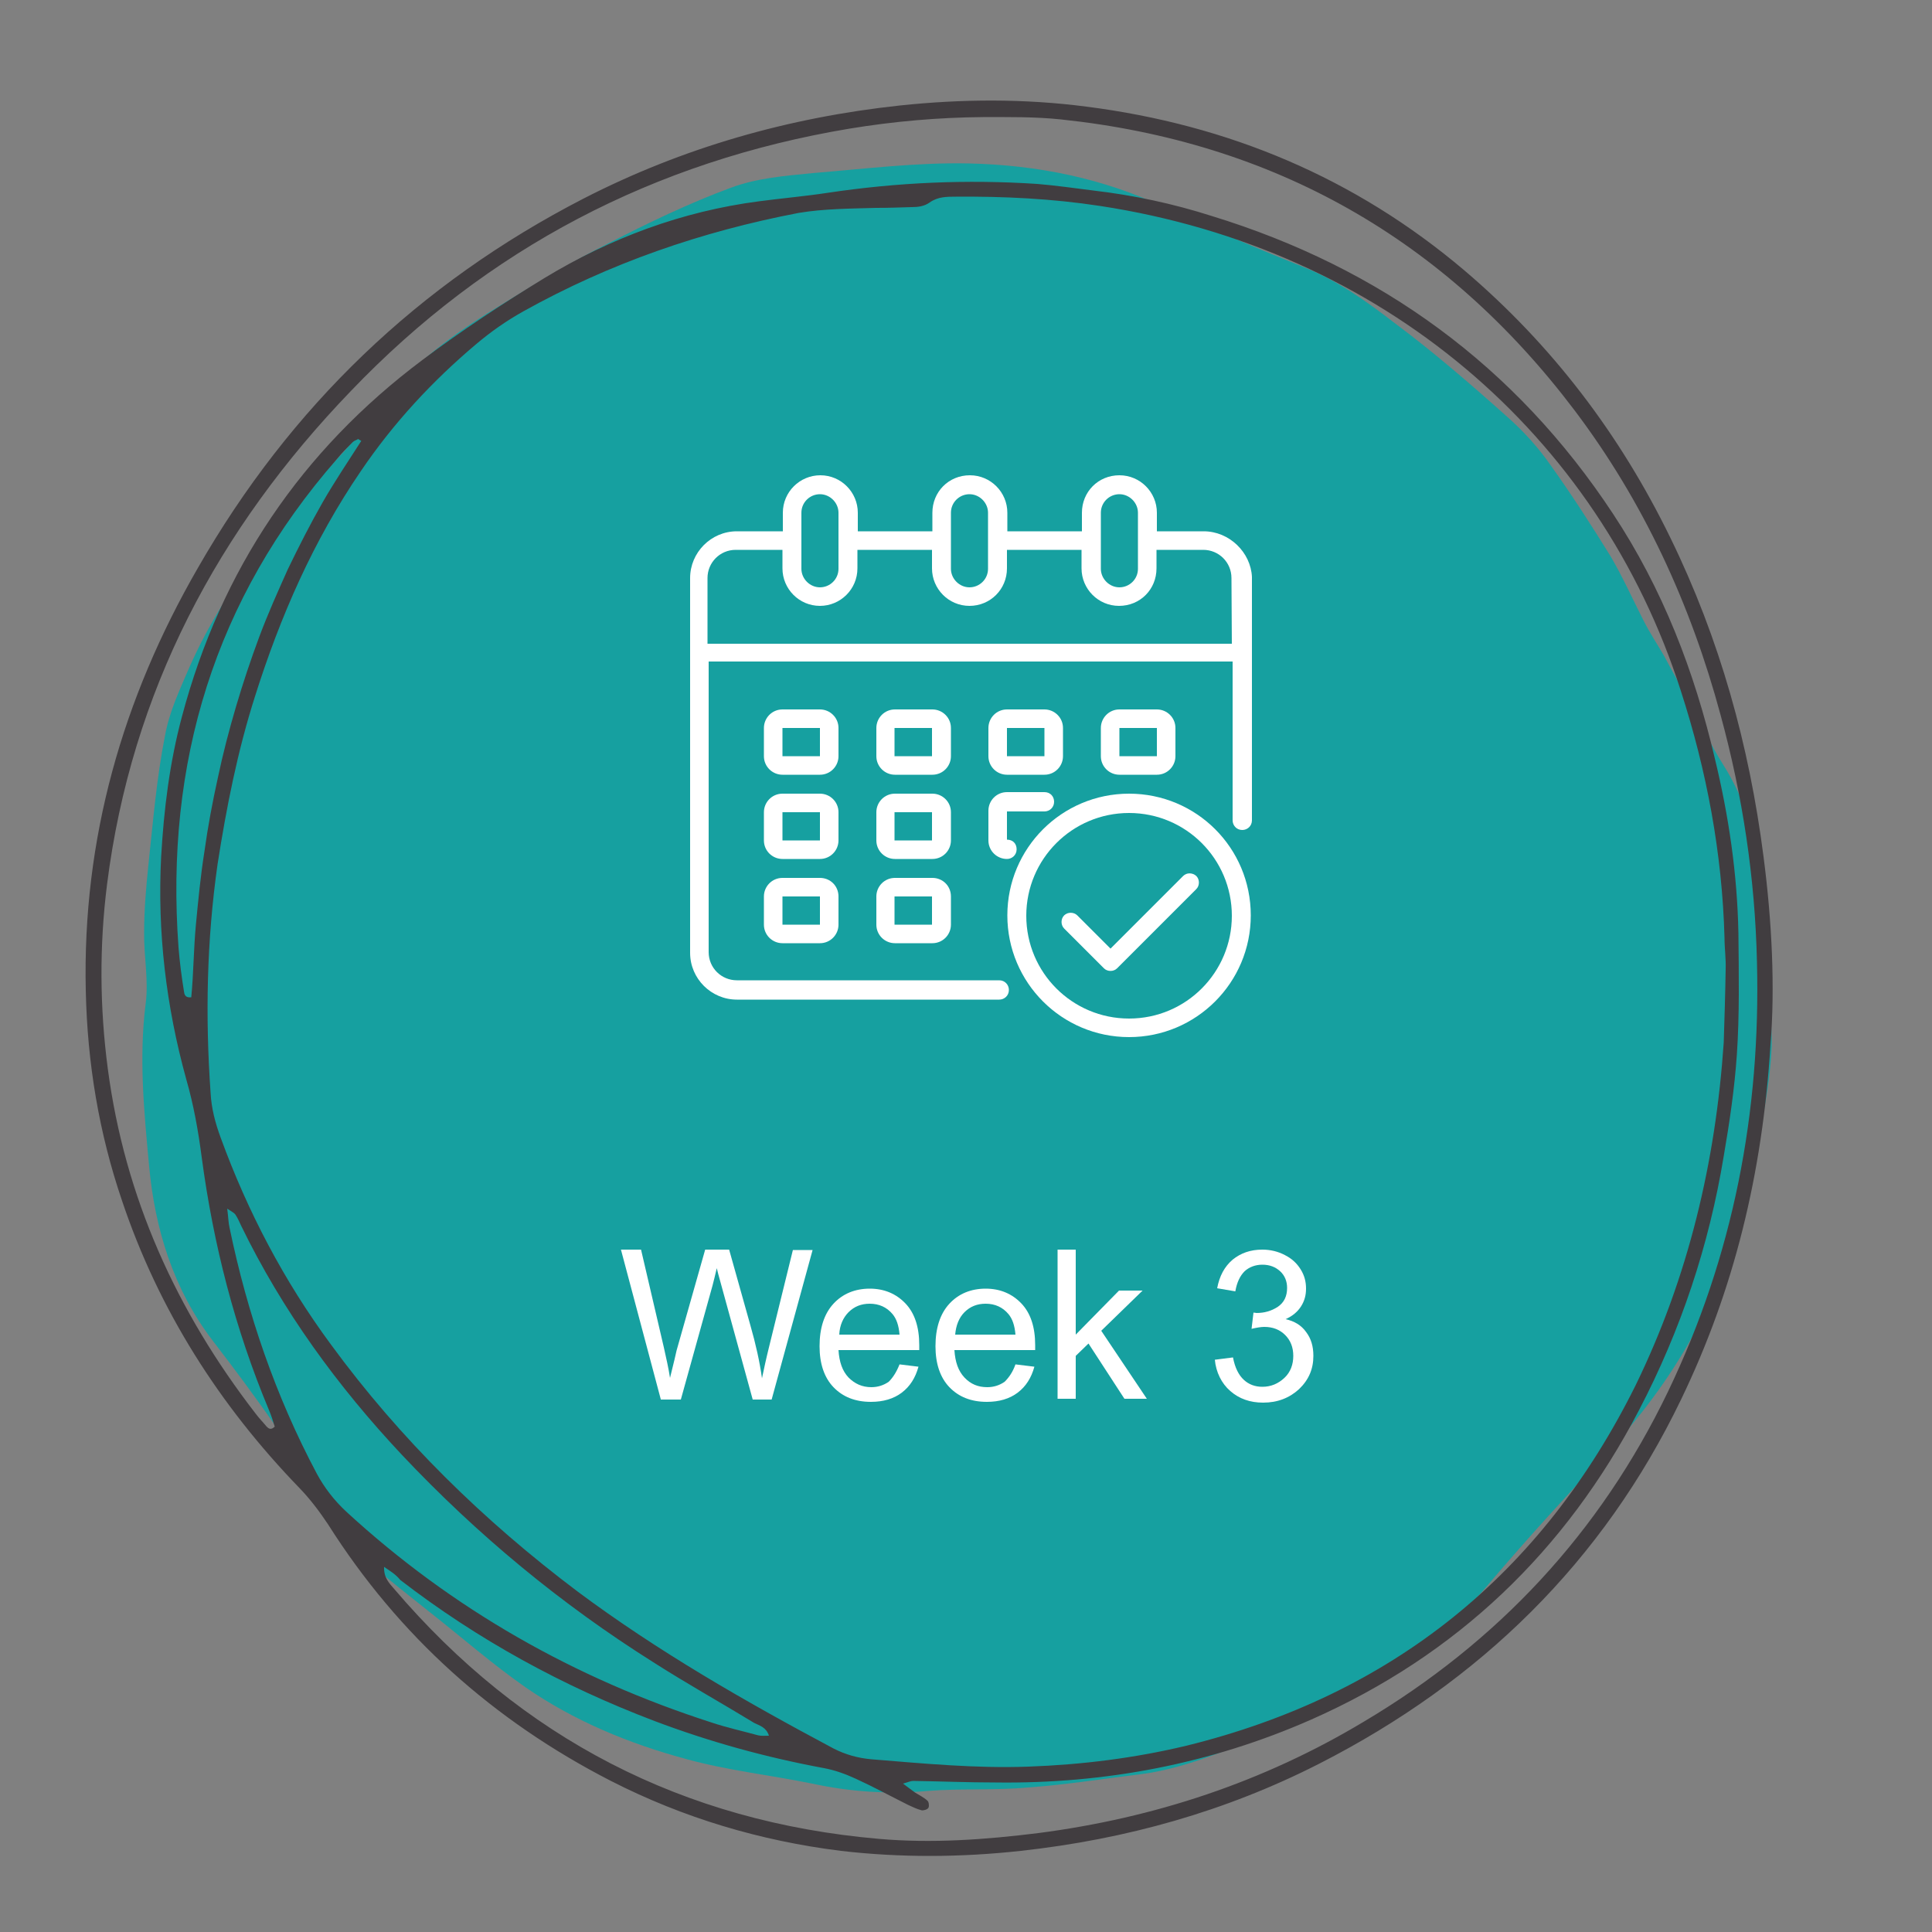 <?xml version="1.0" encoding="utf-8"?>
<!-- Generator: Adobe Illustrator 26.2.1, SVG Export Plug-In . SVG Version: 6.00 Build 0)  -->
<svg version="1.1" id="Layer_1" xmlns="http://www.w3.org/2000/svg" xmlns:xlink="http://www.w3.org/1999/xlink" x="0px" y="0px"
	 viewBox="0 0 500 500" style="enable-background:new 0 0 500 500;" xml:space="preserve">
<rect x="0" y="0" width="500" height="500" fill="#808080" stroke="none"/>
<style type="text/css">
	.st0{display:none;fill:#3F3F3F;}
	.st1{fill-rule:evenodd;clip-rule:evenodd;fill:#16A0A0;}
	.st2{fill:#413D40;}
	.st3{display:none;}
	.st4{display:inline;}
	.st5{fill:#231F20;}
	.st6{fill:#FFFFFF;}
	.st7{enable-background:new    ;}
</style>
<g id="Circle">
	<g id="Layer_1_00000028304589465868463250000011936826114785532091_">
		<g id="Layer_1_00000160155362963047022350000013475955267733474436_">
			<g id="Layer_1_00000168083886728485746060000009931551872788920218_">
				<path class="st0" d="M469.8,275.6c-4.6,58.1-29.5,105.4-74.3,142.9c-19.8,16.6-39.5,33-63.2,43.7c-38.7,17.4-79,23.9-121,16.5
					C133,464.9,78.4,420.1,44.8,349.1C24.7,306.5,18.9,261.4,26.2,215c14.2-91.4,78.6-164,165-183.6c75.5-17.3,142.1,2.3,197.5,55.5
					c38.5,37,64.8,82.6,77.2,135.3C470,239.7,471,257.6,469.8,275.6z M265.3,56.5c-35.5-1.8-60.1,1.2-88,11.1
					C80.1,101.6,30.4,199,52.5,292.9c13.4,56.5,46.1,99.8,95.2,130.4c36.4,22.6,75.4,34.1,119.2,28.5
					C394.7,435.5,477.6,303,435.1,181.4c-8.3-23.9-19-46.9-37.3-64.7C359.7,79.6,313.3,60.1,265.3,56.5z M323.2,60.1
					c-85.9-40.9-211.8-13.9-266.7,96.2C7.3,254.8,47.9,366.4,120,413.1c-88.3-71.5-99.4-189.2-53.3-266
					C114.3,67.9,216.3,23.8,323.2,60.1z M330.5,453.6c-17.3,5-34.7,8.3-52.6,9.7c-25.1,1.8-49.7-1.7-74.3-5.9
					c-41.7-7.2-77.8-25.5-108.9-54.2c-8.3-7.7-15.6-16.4-23.2-24.7C121.2,459.5,234.9,500.9,330.5,453.6z M445.7,307.1
					c-4.4,13.6-9.5,26.6-16,39.1s-14.2,24.3-23.1,35.2c-9,11.2-19,21.3-30.1,30.5c-10.9,9-22.6,16.8-35,23.5
					c-12,6.7-25,11.4-37.8,16.4C389.1,436.1,429.8,377.7,445.7,307.1z M460.6,243.6c0.9,32.6-3.7,64.3-14.4,95.1
					C459.8,308.3,464.7,276.6,460.6,243.6z"/>
				<path class="st1" d="M456.8,251.3c0.7,6.6,1.9,13.2,1.7,19.7c-0.3,7.3-1.6,14.6-3,21.9c-0.6,3.8-2.1,7.3-2.9,11
					c-3.1,14.5-7.1,29-14.5,41.8c-6.1,11-13.7,21.3-22.5,30.5c-10.1,10.8-20.1,21.7-29.7,33c-14.7,17.6-32.5,31.2-54.4,38.5
					c-11.9,4-23.2,9.7-35.8,11.4c-9.9,1.2-19.8,2.8-29.7,3.5c-8.6,0.8-17.2,0.2-26,0.9c-10.1,0.9-20.1,0.2-29.8-1.9
					c-10.8-2.2-21.8-3.4-32.4-6.3c-14.9-4-29.2-9.9-41.9-18.7c-8.3-5.8-16.1-12.6-24.2-19c-6-4.8-12.1-9.5-17.8-14.6
					c-2.7-2.6-5.3-5.6-7-9c-9.2-16.7-20.3-32-31.9-47.1c-10.1-13.2-14.9-28.8-16.4-45c-1.3-14.1-2.7-28-0.9-42.2
					c0.8-6-0.5-12.3-0.4-18.4c0-5.8,0.5-11.6,1.1-17.4c1.2-11.1,2.1-22.4,4.3-33.5c1.1-6.2,3.9-12.1,6.4-17.9
					c9.7-21.9,25.3-39.7,41.3-57.2c2.4-2.6,4.8-5.3,6.8-8.3c8.6-12.7,21-21.2,33.8-28.9c8.7-5.3,17.6-10.7,26.6-15.2
					c10.1-5.2,20.7-10.3,31.5-14.3c6.7-2.5,14-3.1,21.2-3.8c13.5-1.1,27-2.8,40.5-2.5c17.6,0.4,34.8,3.8,51.1,11.6
					c11.9,5.5,23.9,10.6,35.9,15.4c8.5,3.4,16,8.8,23,14.2c10.2,7.6,19.9,16,29.3,24.4c4.2,3.7,8,7.9,11.2,12.5
					c5.5,7.7,10.6,15.6,15.6,23.7c3.1,5.3,5.6,10.9,8.4,16.4c1.6,3.2,3.6,6.2,5.4,9.3c2.2,4.2,4.6,8.3,6.8,12.5
					c2.8,5.1,5.3,10.6,8.4,15.5c6.5,10.2,9.2,21.6,11.1,33.3c1.1,6.4,0.7,13.3,0.7,19.9C458,251.1,457.4,251.1,456.8,251.3z"/>
				<g id="Layer_3">
					<path class="st2" d="M458.2,270.4c-2.1,33.6-9.5,63.5-23.1,91.7c-20.3,42.2-52.1,73.1-93.6,94.3
						c-24.3,12.4-50.1,19.6-77.3,22.6c-15.5,1.7-31.1,1.8-46.6,0c-20.8-2.6-40.7-8.5-59.5-18.1c-30.4-15.6-54.9-37.5-73.2-66.4
						c-2.2-3.3-4.6-6.5-7.4-9.4c-20.7-21.4-36.4-46-45.9-74.3c-6-17.6-9-35.7-9.4-54.4c-0.9-39.3,9.5-75.6,29-109.4
						c23.9-41.7,57.1-73.6,99.8-95.6c25.7-13.2,53.1-21,81.9-24.1c16.1-1.7,32.2-1.8,48.3,0.3C317.9,32.3,350.7,46,379,70
						c22.7,19.3,40.3,42.5,53.3,69.2c12.8,26.2,20.4,53.7,24.1,82.5C458.6,238.6,459.4,255.7,458.2,270.4z M446.1,269.8
						c0.2-6.3,0.4-12.7,0.5-19c0.1-2.7-0.3-5.4-0.3-8.1c-0.6-21.9-4.6-43.2-11.3-63.9c-21.2-66.4-77.5-114.4-150.3-125.5
						c-12.4-1.9-24.9-2.5-37.3-2.4c-2.4,0-4.7,0-6.8,1.5c-1.4,1-3,1.2-4.7,1.2c-3.1,0.1-6.1,0.2-9.2,0.2c-6.7,0.2-13.4,0.2-20,1.3
						c-25.1,4.8-48.9,13-71.3,25.5c-4.3,2.4-8.3,5.2-12.1,8.4c-11.4,9.6-21.5,20.5-29.9,32.9c-12.3,18-20.9,37.7-27.4,58.3
						c-4.5,14.1-7.4,28.7-9.7,43.5c-2.8,19.7-3.2,39.3-1.8,59.1c0.2,4,1.2,7.8,2.6,11.6c7,19.2,16.4,37.1,28.5,53.5
						c18,24.6,39.6,45.7,63.9,64c20.8,15.5,43.3,28.4,66.2,40.6c3.1,1.6,6.4,2.5,9.8,2.8c13.6,1.1,27,2.4,40.7,1.9
						c13.8-0.5,27.4-2.2,40.8-5.4c53.2-13.1,92-44.3,116.3-93.3C437,330.4,444,300.6,446.1,269.8z M99.4,405.5
						c-0.1,2.8,1.3,4.2,2.6,5.7c33,38.7,74.8,60.3,125.5,64.7c13.8,1.2,27.5,0.2,41.2-1.5c30-3.9,58.2-13.2,84.2-28.8
						c34.7-20.6,61.2-48.9,78.8-85.5c16.9-35.2,24-72.3,23-111.2c-0.5-21.7-3.7-42.9-9.4-63.8c-7.7-28.6-19.9-55.2-37.8-78.9
						c-33.5-44.3-77.8-69.5-133-75.3c-6.7-0.7-13.4-0.6-20.1-0.6c-11.6,0.1-23.1,1.1-34.6,3c-50.4,8.4-93.7,31-129,67.9
						C56.4,136.9,34,179,27.7,228.9c-2,15.9-1.9,31.8,0.2,47.7c4.4,33.3,17.8,62.8,38.3,89.3c0.9,1.2,1.9,2.2,2.8,3.3
						c0.5,0.5,1.1,1,2.1,0c-0.4-1.3-0.9-2.9-1.5-4.3c-8.8-21-14.4-42.9-17.4-65.4c-0.9-6.9-2.1-13.6-4-20.2
						c-5.2-18.8-7.5-38-6.5-57.5c0.7-12.3,2.2-24.5,5.4-36.4c10.1-38,30.9-68.8,62.3-92.3c10.1-7.6,20.8-14.6,31.6-21.2
						c17-10.3,35.5-17.2,55.4-19.8c6-0.8,11.9-1.3,17.8-2.2c18-2.7,36-3.5,54.2-2.3c4.9,0.4,9.7,1.1,14.5,1.7
						c10.4,1.2,20.7,3.4,30.7,6.6c43.7,13.4,78.6,38.8,103.8,77c12.9,19.5,21.1,40.8,26.4,63.4c3.6,14.9,5.8,29.8,6.1,45.2
						c0.1,10.5,0.3,21.1-0.4,31.4c-0.6,8.8-1.9,17.6-3.4,26.3c-3.8,23.1-11.1,45-21.9,65.7c-19,36.5-47.1,63.4-84.8,80.1
						c-26.1,11.5-53.5,16.7-81.9,16.3c-7.1,0-14.1-0.3-21.2-0.4c-0.6,0-1.2,0.3-2.6,0.7c1.3,1,2.2,1.6,3.1,2.3
						c1.1,0.7,2.2,1.2,3.2,2.1c0.4,0.3,0.5,1.4,0.3,1.8c-0.2,0.5-1.3,0.8-1.8,0.7c-1.2-0.3-2.4-0.9-3.5-1.4c-4.6-2.3-9-4.7-13.6-6.8
						c-2.6-1.2-5.4-2.2-8.1-2.7c-15.1-2.8-29.6-6.8-43.9-12.2c-23.7-9-45.7-21-65.8-36.5C102.3,407.3,100.8,406.5,99.4,405.5z
						 M199,449.2c-0.7-2.2-2.4-2.6-3.8-3.3c-8.7-5.3-17.5-10.2-26.1-15.7c-24-15.1-45.7-33.1-65.1-53.7
						c-16.7-17.8-30.9-37.3-41.6-59.3c-0.4-0.9-0.9-2-1.5-2.9c-0.3-0.4-1-0.8-2.1-1.5c0.3,2.2,0.3,3.6,0.6,4.9
						c4.6,22.2,11.9,43.6,22.6,63.7c2,3.7,4.5,6.9,7.6,9.8c27.5,25.3,59.2,43.2,94.6,54.6c3.9,1.3,8,2.2,12,3.3
						C197.1,449.3,197.9,449.2,199,449.2z M93.5,114.1c-0.3-0.2-0.6-0.3-0.8-0.5c-0.4,0.3-1,0.4-1.4,0.8c-1.4,1.4-2.8,2.8-4.1,4.4
						c-31.7,36.2-44.5,78.7-41,126.4c0.3,3.8,0.8,7.6,1.4,11.3c0.1,0.7,0.2,1.8,1.9,1.6c0.6-6.2,0.6-12.5,1.2-18.8
						c0.6-6.3,1.2-12.6,2.2-18.9c0.9-6.5,2.1-12.9,3.5-19.2c1.3-6.2,2.9-12.3,4.7-18.4c1.8-6.1,3.8-12.1,6-18s4.8-11.7,7.4-17.5
						c2.8-5.8,5.8-11.7,9-17.3C86.6,124.6,90.1,119.4,93.5,114.1z"/>
				</g>
				<g id="Layer_2_00000038397531605572396060000003583813833321936063_" class="st3">
					<g class="st4">
						<path class="st5" d="M37.4,136.2c-3.1,24.2-4.7,48.5-4.4,73c0.1,12,1.3,24.2,2.8,36.2s3.7,24,6.5,35.8
							c10.7,44.8,31,87.2,61.7,122c28.5,32.2,65.4,57.7,106.7,70.2c20.2,6.1,41.2,9.1,62.3,8.4c20.4-0.7,40.5-4.7,59.7-11.5
							c38.3-13.6,72.6-38.3,97.9-70c25.7-32.4,40.7-72,43.3-113.2c2.6-41.3-6.5-83.3-25.3-120c-19.2-37.7-48.5-69.6-84.9-91.2
							C326,53.5,282,42.1,238.2,42.1c-43.9,0-88,11.2-125.6,33.9c-18.9,11.4-36,25.6-49.8,42.7c-14.8,18.4-24.7,40-29.1,63.1
							C28.8,207,30,233,35.1,258c4.5,22.7,12.1,45,22.1,65.7c19,39.4,48.2,75,85.7,98c33,20.2,71.8,30.1,110.4,29.9
							c38.4-0.2,77.1-10,110.2-29.8c33.2-19.7,59.3-49,74.9-84.4c15.3-34.7,20-74.1,15-111.6c-5.1-37.3-19.9-73.6-44.7-102.1
							c-26-29.8-62-49.4-100.5-57.5c-39-8.1-80-4.9-116.9,10c-17.4,7-33.5,17.8-47.8,29.8c-1.5,1.3,0.5,3.6,2.1,2.3
							C160.5,95.7,177.8,87,196,80.1c18-6.8,37.1-10.8,56.2-11.9c38.2-2.3,77.2,5.8,110.4,25.2c32.5,19.1,57,48.5,71.3,83.2
							c13.9,33.8,17.7,71.6,12.1,107.7c-5.5,35.8-20.8,70.8-45.6,97.6c-25.2,27.4-58.7,46-94.7,55c-35.9,9-74.3,8.9-110-1.2
							c-17.9-5-35.2-12.5-50.9-22.5c-17.8-11.3-33.6-25.7-47.2-41.8C69.3,337.7,50.4,296,42.4,252.8c-4.5-24.2-5.5-49.5-0.1-73.7
							c4.9-22.1,15.1-42.3,29.7-59.5c27.3-32.3,67.2-53.4,107.8-63.3c41.1-10.1,85-9.3,125.7,2.2c40.4,11.5,77.6,33.5,105.6,65
							c26.6,29.9,44.6,67.3,52.4,106.4c7.7,39.3,5,80.8-10,118.1c-14.9,36.7-41.4,68.2-73.9,90.8c-32.3,22.4-71.1,36.1-110.5,36.7
							c-41.8,0.7-82.6-13.8-116.9-37.4c-35.1-24.2-63.4-57.6-82.4-95.8c-21.3-42.9-31.1-90.1-33.7-137.8
							c-1.3-22.9-0.6-45.8,2.1-68.6C38.4,135.7,37.5,135.6,37.4,136.2L37.4,136.2z"/>
					</g>
				</g>
			</g>
		</g>
	</g>
</g>
<g id="Calendar_00000080195645481316559400000017986809903181874334_">
	<g id="Layer_2_00000157301713725645742050000008619642809918679193_">
		<g>
			<g id="Calendar">
				<path class="st6" d="M311.5,137.5h-12.1v-4.8c0-5.3-4.3-9.7-9.7-9.7c-5.5,0-9.7,4.3-9.7,9.7v4.8h-19.3v-4.8
					c0-5.3-4.3-9.7-9.7-9.7c-5.5,0-9.7,4.3-9.7,9.7v4.8H222v-4.8c0-5.3-4.3-9.7-9.7-9.7c-5.3,0-9.7,4.3-9.7,9.7v4.8h-11.9
					c-6.7,0-12.1,5.5-12.1,12.1v97c0,6.7,5.5,12.1,12.1,12.1h67.9c1.3,0,2.5-1,2.5-2.5c0-1.3-1-2.5-2.5-2.5h-67.9
					c-4,0-7.3-3.2-7.3-7.3v-75.2H319v41.1c0,1.3,1,2.5,2.5,2.5c1.3,0,2.5-1,2.5-2.5v-63C323.7,143,318.2,137.5,311.5,137.5z
					 M284.9,132.7c0-2.7,2.2-4.8,4.8-4.8s4.8,2.2,4.8,4.8v14.5c0,2.7-2.2,4.8-4.8,4.8s-4.8-2.2-4.8-4.8V132.7z M246.1,132.7
					c0-2.7,2.2-4.8,4.8-4.8s4.8,2.2,4.8,4.8v14.5c0,2.7-2.2,4.8-4.8,4.8s-4.8-2.2-4.8-4.8V132.7z M207.4,132.7
					c0-2.7,2.2-4.8,4.8-4.8s4.8,2.2,4.8,4.8v14.5c0,2.7-2.2,4.8-4.8,4.8s-4.8-2.2-4.8-4.8V132.7z M318.8,166.6H183.1v-17
					c0-4,3.2-7.3,7.3-7.3h12.1v4.8c0,5.3,4.3,9.7,9.7,9.7c5.3,0,9.7-4.3,9.7-9.7v-4.8h19.3v4.8c0,5.3,4.3,9.7,9.7,9.7
					c5.4,0,9.7-4.3,9.7-9.7v-4.8h19.3v4.8c0,5.3,4.3,9.7,9.7,9.7c5.5,0,9.7-4.3,9.7-9.7v-4.8h12.1c4,0,7.3,3.2,7.3,7.3L318.8,166.6
					L318.8,166.6z"/>
				<path class="st6" d="M246.1,188.4c0-2.7-2.2-4.8-4.8-4.8h-9.7c-2.7,0-4.8,2.2-4.8,4.8v7.3c0,2.7,2.2,4.8,4.8,4.8h9.7
					c2.7,0,4.8-2.2,4.8-4.8V188.4z M231.5,195.7v-7.3h9.7v7.3H231.5z"/>
				<path class="st6" d="M217,188.4c0-2.7-2.2-4.8-4.8-4.8h-9.7c-2.7,0-4.8,2.2-4.8,4.8v7.3c0,2.7,2.2,4.8,4.8,4.8h9.7
					c2.7,0,4.8-2.2,4.8-4.8V188.4z M202.5,195.7v-7.3h9.7v7.3H202.5z"/>
				<path class="st6" d="M299.4,200.5c2.7,0,4.8-2.2,4.8-4.8v-7.3c0-2.7-2.2-4.8-4.8-4.8h-9.7c-2.7,0-4.8,2.2-4.8,4.8v7.3
					c0,2.7,2.2,4.8,4.8,4.8H299.4z M289.7,188.4h9.7v7.3h-9.7V188.4z"/>
				<path class="st6" d="M246.1,210.2c0-2.7-2.2-4.8-4.8-4.8h-9.7c-2.7,0-4.8,2.2-4.8,4.8v7.3c0,2.7,2.2,4.8,4.8,4.8h9.7
					c2.7,0,4.8-2.2,4.8-4.8V210.2z M231.5,217.5v-7.3h9.7v7.3H231.5z"/>
				<path class="st6" d="M217,210.2c0-2.7-2.2-4.8-4.8-4.8h-9.7c-2.7,0-4.8,2.2-4.8,4.8v7.3c0,2.7,2.2,4.8,4.8,4.8h9.7
					c2.7,0,4.8-2.2,4.8-4.8V210.2z M202.5,217.5v-7.3h9.7v7.3H202.5z"/>
				<path class="st6" d="M241.3,227.2h-9.7c-2.7,0-4.8,2.2-4.8,4.8v7.3c0,2.7,2.2,4.8,4.8,4.8h9.7c2.7,0,4.8-2.2,4.8-4.8V232
					C246.1,229.3,244,227.2,241.3,227.2z M231.5,239.3V232h9.7v7.3H231.5z"/>
				<path class="st6" d="M260.6,200.5h9.7c2.7,0,4.8-2.2,4.8-4.8v-7.3c0-2.7-2.2-4.8-4.8-4.8h-9.7c-2.7,0-4.8,2.2-4.8,4.8v7.3
					C255.8,198.4,258,200.5,260.6,200.5z M260.6,188.4h9.7v7.3h-9.7V188.4z"/>
				<path class="st6" d="M255.8,217.5c0,2.7,2.2,4.8,4.8,4.8c1.3,0,2.5-1,2.5-2.5s-1-2.5-2.5-2.5V210h9.7c1.3,0,2.5-1,2.5-2.5
					c0-1.4-1-2.5-2.5-2.5h-9.7c-2.7,0-4.8,2.2-4.8,4.8V217.5L255.8,217.5z"/>
				<path class="st6" d="M212.2,227.2h-9.7c-2.7,0-4.8,2.2-4.8,4.8v7.3c0,2.7,2.2,4.8,4.8,4.8h9.7c2.7,0,4.8-2.2,4.8-4.8V232
					C217,229.3,214.9,227.2,212.2,227.2z M202.5,239.3V232h9.7v7.3H202.5z"/>
				<path class="st6" d="M292.2,205.4c-17.4,0-31.5,14.1-31.5,31.5s14.1,31.5,31.5,31.5s31.5-14.1,31.5-31.5
					C323.7,219.4,309.6,205.4,292.2,205.4z M292.2,263.6c-14.7,0-26.6-11.9-26.6-26.6s11.9-26.6,26.6-26.6s26.6,11.9,26.6,26.6
					C318.8,251.6,307,263.6,292.2,263.6z"/>
				<path class="st6" d="M306.2,226.7l-18.8,18.8l-8.6-8.6c-0.9-0.9-2.5-0.9-3.4,0s-0.9,2.5,0,3.4l10.3,10.3c0.9,0.9,2.5,0.9,3.4,0
					l20.5-20.5c0.9-0.9,0.9-2.5,0-3.4C308.6,225.8,307.1,225.8,306.2,226.7z"/>
			</g>
		</g>
	</g>
</g>
<g id="Text">
	<g class="st7">
		<path class="st6" d="M171,362.1l-10.3-38.7h5.2l5.9,25.3c0.6,2.7,1.2,5.3,1.6,7.9c1-4.1,1.6-6.5,1.7-7.1l7.4-26.1h6.2l5.5,19.6
			c1.4,4.9,2.4,9.4,3,13.7c0.5-2.4,1.1-5.2,1.9-8.4l6.1-24.8h5.1l-10.6,38.7h-4.9l-8.1-29.5c-0.7-2.5-1.1-4-1.2-4.5
			c-0.4,1.8-0.8,3.3-1.1,4.5l-8.2,29.5H171z"/>
		<path class="st6" d="M232.8,353.1l4.9,0.6c-0.8,2.9-2.2,5.1-4.3,6.7c-2.1,1.6-4.8,2.4-8,2.4c-4.1,0-7.3-1.3-9.7-3.8
			s-3.6-6.1-3.6-10.6c0-4.7,1.2-8.4,3.6-11s5.6-3.9,9.4-3.9c3.7,0,6.8,1.3,9.2,3.8s3.6,6.1,3.6,10.8c0,0.3,0,0.7,0,1.3h-20.9
			c0.2,3.1,1,5.4,2.6,7.1c1.6,1.6,3.5,2.5,5.9,2.5c1.7,0,3.2-0.5,4.5-1.4C231.1,356.5,232,355.1,232.8,353.1z M217.2,345.4h15.6
			c-0.2-2.4-0.8-4.1-1.8-5.3c-1.5-1.8-3.5-2.7-5.9-2.7c-2.2,0-4,0.7-5.5,2.2C218.2,341,217.3,343,217.2,345.4z"/>
		<path class="st6" d="M262.8,353.1l4.9,0.6c-0.8,2.9-2.2,5.1-4.3,6.7c-2.1,1.6-4.8,2.4-8,2.4c-4.1,0-7.3-1.3-9.7-3.8
			s-3.6-6.1-3.6-10.6c0-4.7,1.2-8.4,3.6-11s5.6-3.9,9.4-3.9c3.7,0,6.8,1.3,9.2,3.8s3.6,6.1,3.6,10.8c0,0.3,0,0.7,0,1.3h-20.9
			c0.2,3.1,1,5.4,2.6,7.1s3.5,2.5,5.9,2.5c1.7,0,3.2-0.5,4.5-1.4C261.1,356.5,262.1,355.1,262.8,353.1z M247.2,345.4h15.6
			c-0.2-2.4-0.8-4.1-1.8-5.3c-1.5-1.8-3.5-2.7-5.9-2.7c-2.2,0-4,0.7-5.5,2.2C248.2,341,247.4,343,247.2,345.4z"/>
		<path class="st6" d="M273.7,362.1v-38.7h4.7v22l11.2-11.4h6.1l-10.7,10.4l11.8,17.6H291l-9.3-14.3l-3.3,3.2v11.1H273.7z"/>
		<path class="st6" d="M314.4,351.9l4.7-0.6c0.5,2.7,1.5,4.6,2.8,5.8c1.3,1.2,2.9,1.8,4.8,1.8c2.2,0,4.1-0.8,5.7-2.3
			s2.3-3.5,2.3-5.7c0-2.2-0.7-4-2.1-5.4s-3.2-2.1-5.4-2.1c-0.9,0-2,0.2-3.3,0.5l0.5-4.2c0.3,0,0.6,0.1,0.8,0.1c2,0,3.8-0.5,5.5-1.6
			c1.6-1.1,2.4-2.7,2.4-4.9c0-1.7-0.6-3.2-1.8-4.3c-1.2-1.1-2.7-1.7-4.6-1.7c-1.8,0-3.4,0.6-4.6,1.7c-1.2,1.2-2,2.9-2.4,5.2
			l-4.7-0.8c0.6-3.2,1.9-5.6,4-7.4c2.1-1.7,4.6-2.6,7.7-2.6c2.1,0,4.1,0.5,5.8,1.4c1.8,0.9,3.1,2.1,4.1,3.7s1.4,3.2,1.4,5
			c0,1.7-0.4,3.2-1.3,4.6s-2.2,2.5-4,3.3c2.3,0.5,4.1,1.6,5.3,3.3c1.3,1.7,1.9,3.7,1.9,6.2c0,3.4-1.2,6.2-3.7,8.6
			c-2.5,2.3-5.6,3.5-9.3,3.5c-3.4,0-6.2-1-8.5-3S314.7,355.1,314.4,351.9z"/>
	</g>
</g>
</svg>

